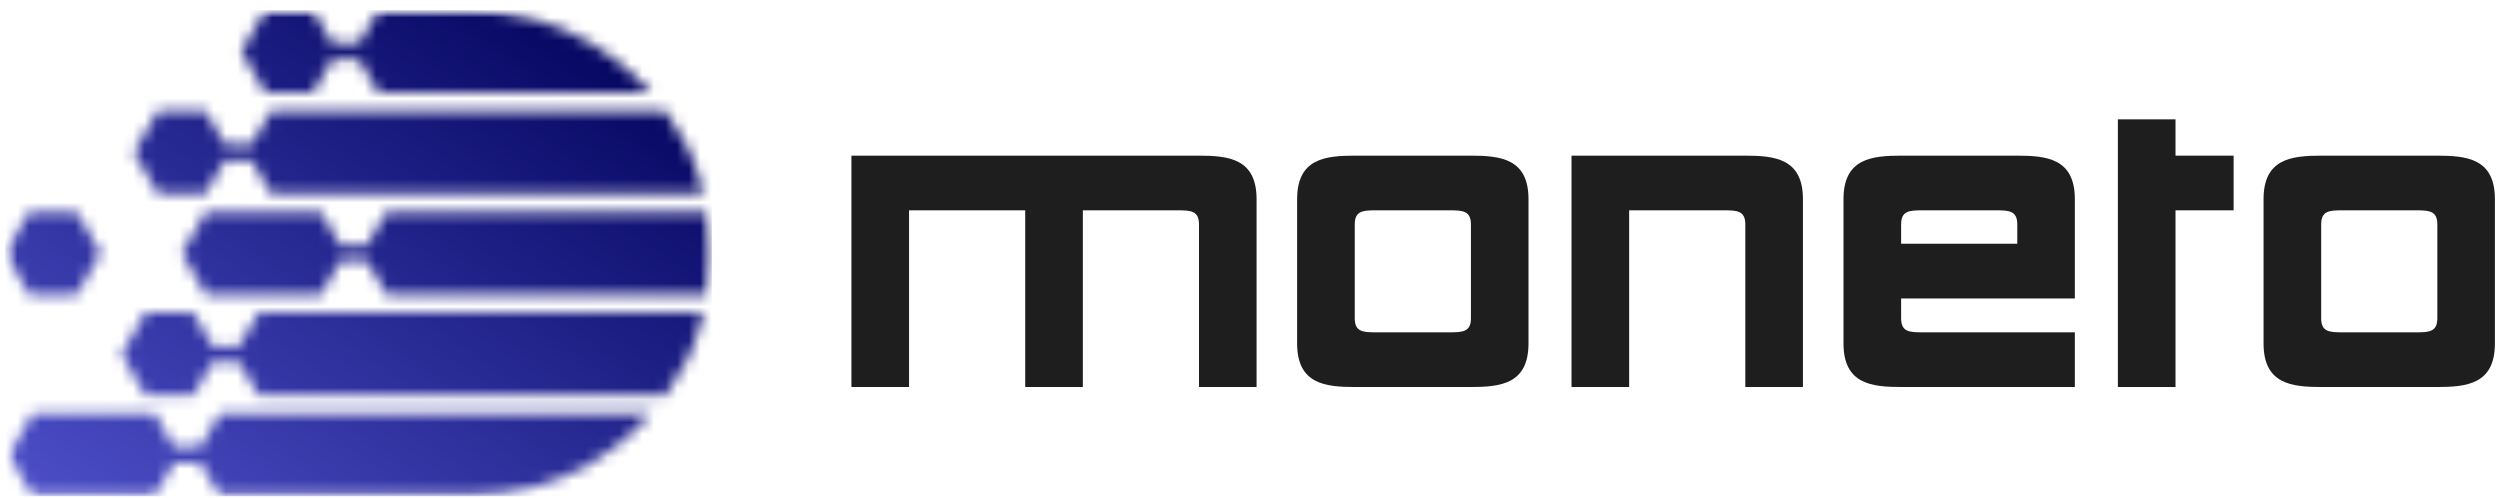 <svg xmlns="http://www.w3.org/2000/svg" width="216" height="43" viewBox="0 0 216 43" fill="none"><path d="M73.563 13.448V33.438H78.542V18.172H88.579V33.438H93.558V18.172H101.75C102.881 18.172 103.594 18.213 103.594 19.385V33.438H108.568V17.208C108.568 13.698 106.146 13.448 103.553 13.448H73.563Z" fill="#1F1E1E"></path><path d="M132.062 17.208C132.062 13.698 129.64 13.448 127.046 13.448H117.093C114.499 13.448 112.072 13.698 112.072 17.208V29.672C112.072 33.188 114.499 33.438 117.093 33.438H127.046C129.64 33.438 132.062 33.188 132.062 29.672V17.208ZM117.051 19.385C117.051 18.213 117.76 18.172 118.89 18.172H125.249C126.374 18.172 127.088 18.213 127.088 19.385V27.5C127.088 28.672 126.374 28.713 125.249 28.713H118.89C117.76 28.713 117.051 28.672 117.051 27.5V19.385Z" fill="#1F1E1E"></path><path d="M150.795 33.438H155.774V17.208C155.774 13.698 153.347 13.448 150.753 13.448H135.779V33.438H140.758V18.172H148.956C150.087 18.172 150.795 18.213 150.795 19.385V33.438Z" fill="#1F1E1E"></path><path d="M159.278 29.672C159.278 33.188 161.705 33.438 164.299 33.438H179.267V28.713H166.096C164.965 28.713 164.257 28.672 164.257 27.5V25.786H179.267V17.208C179.267 13.698 176.846 13.448 174.252 13.448H164.299C161.705 13.448 159.278 13.698 159.278 17.208V29.672ZM164.257 19.385C164.257 18.213 164.965 18.172 166.096 18.172H172.455C173.58 18.172 174.293 18.213 174.293 19.385V21.057H164.257V19.385Z" fill="#1F1E1E"></path><path d="M192.984 18.172V13.448H187.964V10.312H182.984V33.438H187.964V18.172H192.984Z" fill="#1F1E1E"></path><path d="M215.56 17.208C215.56 13.698 213.139 13.448 210.545 13.448H200.592C197.998 13.448 195.571 13.698 195.571 17.208V29.672C195.571 33.188 197.998 33.438 200.592 33.438H210.545C213.139 33.438 215.56 33.188 215.56 29.672V17.208ZM200.55 19.385C200.55 18.213 201.258 18.172 202.389 18.172H208.748C209.873 18.172 210.586 18.213 210.586 19.385V27.5C210.586 28.672 209.873 28.713 208.748 28.713H202.389C201.258 28.713 200.55 28.672 200.55 27.5V19.385Z" fill="#1F1E1E"></path><mask id="mask0_93_149" style="mask-type:luminance" maskUnits="userSpaceOnUse" x="0" y="0" width="62" height="43"><path d="M0.439 0.875H61.563V42.875H0.439V0.875Z" fill="white"></path></mask><g mask="url(#mask0_93_149)"><mask id="mask1_93_149" style="mask-type:luminance" maskUnits="userSpaceOnUse" x="0" y="0" width="62" height="43"><path fill-rule="evenodd" clip-rule="evenodd" d="M26.459 34.165H57.504C58.165 33.254 58.755 32.288 59.266 31.277C59.276 31.258 59.285 31.238 59.294 31.219C59.509 30.792 59.708 30.355 59.894 29.912C60.283 28.98 60.606 28.017 60.858 27.024H22.337L21.305 28.81L20.669 29.912H18.361L17.724 28.81L16.693 27.024H12.57L11.54 28.81L10.508 30.594L11.54 32.38L12.57 34.165H16.693L17.724 32.38L18.361 31.277H20.669L21.305 32.38L22.337 34.165H26.459ZM21.738 13.845L22.376 14.948L23.405 16.733H60.858C60.606 15.741 60.283 14.775 59.894 13.845C59.708 13.4 59.509 12.965 59.294 12.537C59.285 12.518 59.276 12.499 59.265 12.48C58.755 11.468 58.165 10.503 57.504 9.591H23.405L22.376 11.377L21.738 12.48H19.429L18.792 11.377L17.762 9.591H13.64L12.608 11.377L11.578 13.162L12.608 14.948L13.64 16.733H17.762L18.792 14.948L19.429 13.845H21.738ZM51.093 3.763C47.977 1.929 44.355 0.875 40.498 0.875H32.688L31.657 2.66L31.02 3.763H28.712L27.045 0.875H22.922L21.891 2.66L21.254 3.763L20.86 4.445L21.254 5.127L21.891 6.23L22.922 8.016H27.045L28.075 6.23L28.712 5.127H31.02L31.657 6.23L32.688 8.016H56.243C55.306 6.953 54.262 5.984 53.13 5.127C52.479 4.635 51.8 4.179 51.093 3.763ZM8.69 21.878L7.659 20.093L6.628 18.307H2.507L1.475 20.093L0.445 21.878L1.475 23.663L2.507 25.448H6.628L7.659 23.663L8.69 21.878ZM13.353 35.74H2.823L0.762 39.311L2.823 42.882H13.353L14.383 41.096L15.019 39.993H17.328L17.964 41.096L18.995 42.882H40.498C44.354 42.882 47.977 41.827 51.093 39.993C51.799 39.578 52.479 39.122 53.13 38.629C54.262 37.771 55.304 36.803 56.243 35.74H18.995L17.964 37.525L17.328 38.629H15.019L14.383 37.525L13.353 35.74ZM27.738 18.307H17.788L16.757 20.093L16.12 21.196L15.727 21.879L16.12 22.56L16.757 23.663L17.788 25.448H27.738L28.77 23.663L29.406 22.56H31.715L31.321 21.879L32.352 23.663L33.382 25.448H61.194C61.357 24.506 61.456 23.542 61.489 22.56C61.496 22.335 61.499 22.107 61.499 21.879C61.499 21.651 61.496 21.423 61.489 21.196C61.456 20.215 61.357 19.251 61.194 18.308H33.382L31.321 21.879L31.715 21.196H29.406L28.77 20.093L27.738 18.308V18.307Z" fill="white"></path></mask><g mask="url(#mask1_93_149)"><path d="M0.445 0.875V42.875H61.499V0.875H0.445Z" fill="url(#paint0_linear_93_149)"></path></g></g><defs><linearGradient id="paint0_linear_93_149" x1="59.751" y1="-0.323" x2="20.645" y2="56.723" gradientUnits="userSpaceOnUse"><stop stop-color="#03045E"></stop><stop offset="0.062" stop-color="#03045E"></stop><stop offset="0.078" stop-color="#03045E"></stop><stop offset="0.086" stop-color="#04055F"></stop><stop offset="0.094" stop-color="#040560"></stop><stop offset="0.102" stop-color="#050661"></stop><stop offset="0.109" stop-color="#060762"></stop><stop offset="0.117" stop-color="#060763"></stop><stop offset="0.125" stop-color="#070864"></stop><stop offset="0.133" stop-color="#070964"></stop><stop offset="0.141" stop-color="#080965"></stop><stop offset="0.148" stop-color="#090A66"></stop><stop offset="0.156" stop-color="#090A67"></stop><stop offset="0.164" stop-color="#0A0B68"></stop><stop offset="0.172" stop-color="#0B0C69"></stop><stop offset="0.18" stop-color="#0B0C6A"></stop><stop offset="0.188" stop-color="#0C0D6B"></stop><stop offset="0.195" stop-color="#0D0E6C"></stop><stop offset="0.203" stop-color="#0D0E6D"></stop><stop offset="0.211" stop-color="#0E0F6E"></stop><stop offset="0.219" stop-color="#0E106E"></stop><stop offset="0.227" stop-color="#0F106F"></stop><stop offset="0.234" stop-color="#101170"></stop><stop offset="0.242" stop-color="#101271"></stop><stop offset="0.25" stop-color="#111272"></stop><stop offset="0.258" stop-color="#121373"></stop><stop offset="0.266" stop-color="#121374"></stop><stop offset="0.273" stop-color="#131475"></stop><stop offset="0.281" stop-color="#131576"></stop><stop offset="0.289" stop-color="#141577"></stop><stop offset="0.297" stop-color="#151678"></stop><stop offset="0.305" stop-color="#151778"></stop><stop offset="0.312" stop-color="#161779"></stop><stop offset="0.32" stop-color="#17187A"></stop><stop offset="0.328" stop-color="#17197B"></stop><stop offset="0.336" stop-color="#18197C"></stop><stop offset="0.344" stop-color="#191A7D"></stop><stop offset="0.352" stop-color="#191B7E"></stop><stop offset="0.359" stop-color="#1A1B7F"></stop><stop offset="0.367" stop-color="#1A1C80"></stop><stop offset="0.375" stop-color="#1B1C81"></stop><stop offset="0.383" stop-color="#1C1D82"></stop><stop offset="0.391" stop-color="#1C1E82"></stop><stop offset="0.398" stop-color="#1D1E83"></stop><stop offset="0.406" stop-color="#1E1F84"></stop><stop offset="0.414" stop-color="#1E2085"></stop><stop offset="0.422" stop-color="#1F2086"></stop><stop offset="0.43" stop-color="#1F2187"></stop><stop offset="0.438" stop-color="#202288"></stop><stop offset="0.445" stop-color="#212289"></stop><stop offset="0.453" stop-color="#21238A"></stop><stop offset="0.461" stop-color="#22238B"></stop><stop offset="0.469" stop-color="#23248C"></stop><stop offset="0.477" stop-color="#23258C"></stop><stop offset="0.484" stop-color="#24258D"></stop><stop offset="0.492" stop-color="#25268E"></stop><stop offset="0.499" stop-color="#25278F"></stop><stop offset="0.5" stop-color="#252790"></stop><stop offset="0.501" stop-color="#262790"></stop><stop offset="0.508" stop-color="#262891"></stop><stop offset="0.516" stop-color="#262891"></stop><stop offset="0.523" stop-color="#272992"></stop><stop offset="0.531" stop-color="#282993"></stop><stop offset="0.539" stop-color="#282A94"></stop><stop offset="0.547" stop-color="#292B95"></stop><stop offset="0.555" stop-color="#2A2B96"></stop><stop offset="0.562" stop-color="#2A2C96"></stop><stop offset="0.57" stop-color="#2B2C97"></stop><stop offset="0.578" stop-color="#2B2D98"></stop><stop offset="0.586" stop-color="#2C2E99"></stop><stop offset="0.594" stop-color="#2D2E9A"></stop><stop offset="0.602" stop-color="#2D2F9B"></stop><stop offset="0.609" stop-color="#2E309C"></stop><stop offset="0.617" stop-color="#2F309D"></stop><stop offset="0.625" stop-color="#2F319E"></stop><stop offset="0.633" stop-color="#30329F"></stop><stop offset="0.641" stop-color="#3132A0"></stop><stop offset="0.648" stop-color="#3133A0"></stop><stop offset="0.656" stop-color="#3234A1"></stop><stop offset="0.664" stop-color="#3234A2"></stop><stop offset="0.672" stop-color="#3335A3"></stop><stop offset="0.68" stop-color="#3435A4"></stop><stop offset="0.688" stop-color="#3436A5"></stop><stop offset="0.695" stop-color="#3537A6"></stop><stop offset="0.703" stop-color="#3637A7"></stop><stop offset="0.711" stop-color="#3638A8"></stop><stop offset="0.719" stop-color="#3739A9"></stop><stop offset="0.727" stop-color="#3839AA"></stop><stop offset="0.734" stop-color="#383AAA"></stop><stop offset="0.742" stop-color="#393BAB"></stop><stop offset="0.75" stop-color="#393BAC"></stop><stop offset="0.758" stop-color="#3A3CAD"></stop><stop offset="0.766" stop-color="#3B3CAE"></stop><stop offset="0.773" stop-color="#3B3DAF"></stop><stop offset="0.781" stop-color="#3C3EB0"></stop><stop offset="0.789" stop-color="#3D3EB1"></stop><stop offset="0.797" stop-color="#3D3FB2"></stop><stop offset="0.805" stop-color="#3E40B3"></stop><stop offset="0.812" stop-color="#3E40B4"></stop><stop offset="0.82" stop-color="#3F41B4"></stop><stop offset="0.828" stop-color="#4042B5"></stop><stop offset="0.836" stop-color="#4042B6"></stop><stop offset="0.844" stop-color="#4143B7"></stop><stop offset="0.852" stop-color="#4244B8"></stop><stop offset="0.859" stop-color="#4244B9"></stop><stop offset="0.867" stop-color="#4345BA"></stop><stop offset="0.875" stop-color="#4445BB"></stop><stop offset="0.883" stop-color="#4446BC"></stop><stop offset="0.891" stop-color="#4547BD"></stop><stop offset="0.898" stop-color="#4547BE"></stop><stop offset="0.906" stop-color="#4648BE"></stop><stop offset="0.914" stop-color="#4749BF"></stop><stop offset="0.922" stop-color="#4749C0"></stop><stop offset="0.93" stop-color="#484AC1"></stop><stop offset="0.938" stop-color="#494BC2"></stop><stop offset="0.945" stop-color="#494BC3"></stop><stop offset="0.953" stop-color="#4A4CC4"></stop><stop offset="0.969" stop-color="#4A4CC4"></stop><stop offset="1" stop-color="#4A4CC4"></stop></linearGradient></defs></svg>